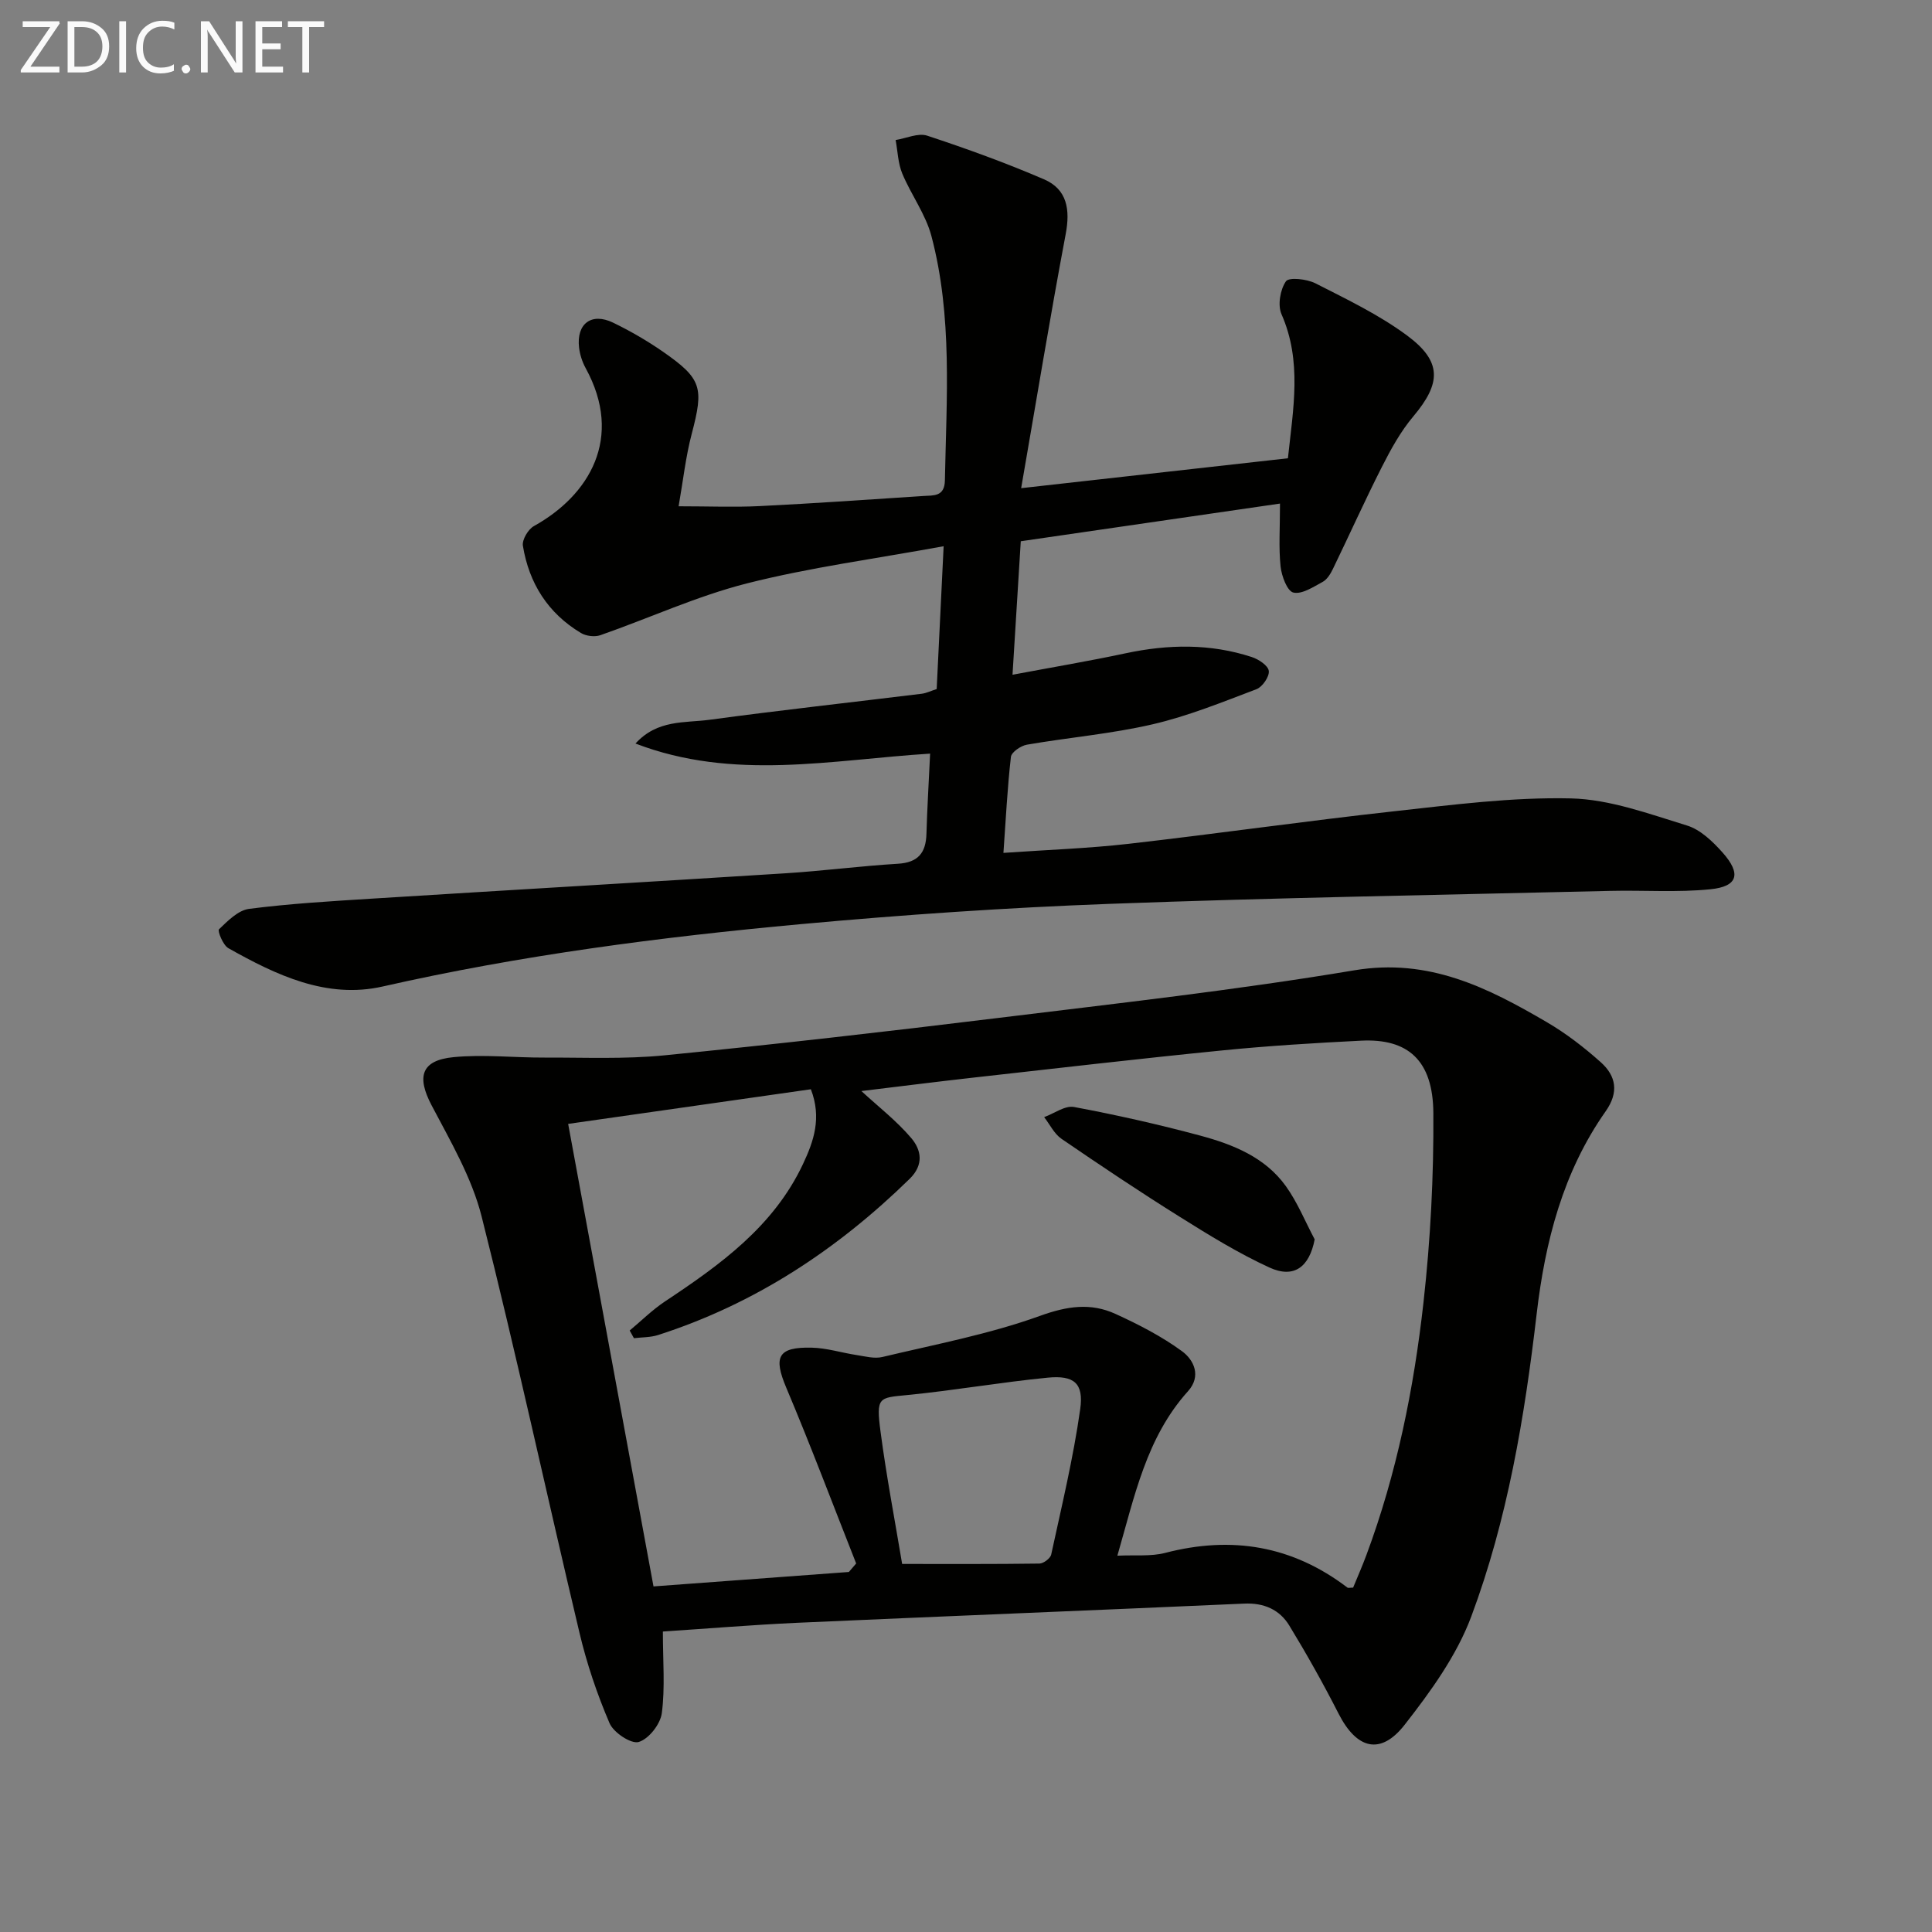 <svg enable-background="new 0 0 400 400" viewBox="0 0 400 400" xmlns="http://www.w3.org/2000/svg"><rect x="0" y="0" width="400" height="400" fill="#808080" stroke="none"/><path d="m137.24 337.79c0 6.16.48 11.61-.22 16.91-.3 2.28-2.71 5.35-4.79 5.96-1.57.46-5.2-1.95-6.03-3.89-2.58-6.02-4.71-12.32-6.22-18.7-6.83-28.73-13.04-57.61-20.27-86.23-2.03-8.03-6.44-15.55-10.35-22.99-3.12-5.93-2.19-9.33 4.56-9.98 6.21-.6 12.54.12 18.81.09 8.27-.03 16.59.35 24.79-.46 22.98-2.28 45.93-4.9 68.85-7.71 24.72-3.03 49.5-5.79 74.04-9.9 15.4-2.58 27.58 3.57 39.83 10.73 3.99 2.33 7.73 5.22 11.18 8.3 3.17 2.84 3.8 6.21 1.01 10.17-8.85 12.57-12.54 27-14.29 42.01-2.49 21.32-6.02 42.49-13.54 62.61-3.02 8.07-8.39 15.49-13.77 22.37-5.01 6.42-9.96 5.05-13.7-2.3-3.16-6.2-6.57-12.28-10.19-18.22-2.02-3.32-5.27-4.74-9.36-4.55-30.9 1.38-61.81 2.6-92.71 3.98-9.26.43-18.49 1.2-27.63 1.8zm38.51-12.33c.5-.59 1.01-1.18 1.51-1.76-4.8-12.15-9.4-24.38-14.48-36.41-2.68-6.36-1.76-8.44 5.29-8.27 3.11.07 6.19 1.06 9.29 1.53 1.77.27 3.68.8 5.33.4 10.94-2.61 22.09-4.71 32.62-8.51 5.64-2.04 10.52-2.76 15.68-.39 4.77 2.18 9.53 4.63 13.74 7.71 2.46 1.8 4.05 5.15 1.23 8.28-8.61 9.56-11.04 21.68-14.62 34.05 3.67-.18 6.93.19 9.9-.58 13.77-3.58 26.33-1.5 37.71 7.17.19.14.58.02 1.2.02.89-2.17 1.89-4.43 2.75-6.75 6.29-16.91 9.83-34.5 11.82-52.32 1.45-12.98 2.13-26.13 2.04-39.19-.07-10.9-5.25-15.47-14.97-14.98-9.63.48-19.26 1.07-28.85 2.03-17.19 1.71-34.35 3.71-51.52 5.63-7.85.88-15.68 1.88-23.08 2.77 3.49 3.22 7.29 6.16 10.33 9.74 2.06 2.43 2.67 5.49-.34 8.44-14.98 14.64-32.03 25.89-52.07 32.33-1.58.51-3.33.45-5.01.66-.29-.53-.59-1.06-.88-1.59 2.42-2.02 4.68-4.27 7.29-6.01 11.45-7.6 22.54-15.55 28.61-28.5 2.19-4.67 3.9-9.5 1.61-15.44-16.6 2.37-33.12 4.72-50.25 7.17 5.96 32.29 11.75 63.68 17.67 95.76 13.77-1.02 27.11-2.01 40.45-2.99zm11.03-1.66c9.56 0 18.99.05 28.42-.08.85-.01 2.27-1.08 2.44-1.87 2.17-10.01 4.58-20 6.01-30.13.75-5.36-1.3-7.02-6.74-6.49-9.72.95-19.37 2.65-29.09 3.6-5.88.58-6.47.35-5.51 7.61 1.23 9.32 3.01 18.58 4.47 27.36z" fill="#010100"/><path d="m131.57 153.94c4.55-5 10.21-4.23 15.26-4.91 14.65-1.98 29.35-3.6 44.02-5.4.95-.12 1.86-.58 3.08-.97.46-9.49.92-18.92 1.44-29.57-14.16 2.6-27.63 4.38-40.71 7.69-10.36 2.63-20.22 7.19-30.36 10.73-1.17.41-2.95.19-4.03-.46-6.83-4.09-10.75-10.31-12.01-18.06-.2-1.24 1.09-3.41 2.28-4.07 11.44-6.35 18.65-18.25 10.7-32.73-.7-1.28-1.18-2.78-1.35-4.23-.58-4.94 2.57-7.32 7.04-5.16 3.57 1.73 7.06 3.75 10.32 6.01 8.09 5.62 8.48 7.44 5.97 16.99-1.25 4.73-1.78 9.65-2.72 15.02 6.25 0 11.55.22 16.82-.04 11.29-.56 22.56-1.35 33.84-2.09 2.09-.14 4.4.19 4.47-3.2.32-16.95 1.61-33.99-2.79-50.62-1.2-4.53-4.21-8.55-6.04-12.95-.88-2.13-.94-4.61-1.37-6.93 2.2-.35 4.66-1.52 6.54-.9 8.16 2.69 16.27 5.63 24.17 9.03 4.81 2.07 5.46 6.27 4.5 11.35-3.22 17.08-6.03 34.23-9.22 52.6 19.32-2.17 37.17-4.17 55.23-6.19 1.1-10.31 2.95-20.1-1.33-29.83-.82-1.87-.27-5.1.92-6.81.62-.89 4.34-.48 6.11.42 6.49 3.31 13.17 6.5 18.98 10.81 7.28 5.39 7.05 9.89 1.28 16.74-2.62 3.11-4.65 6.8-6.5 10.45-3.54 6.97-6.74 14.11-10.15 21.14-.49 1.01-1.19 2.17-2.11 2.67-1.94 1.05-4.31 2.63-6.08 2.21-1.27-.3-2.43-3.42-2.64-5.39-.41-3.91-.12-7.89-.12-13.03-18.19 2.64-35.7 5.19-53.67 7.8-.57 9.23-1.13 18.26-1.71 27.64 8.01-1.51 15.77-2.81 23.45-4.45 8.79-1.87 17.49-2.03 26.08.78 1.42.46 3.39 1.76 3.53 2.88.15 1.17-1.32 3.31-2.55 3.78-7.08 2.68-14.17 5.57-21.51 7.27-8.54 1.98-17.37 2.72-26.03 4.22-1.25.22-3.18 1.54-3.3 2.52-.73 6.38-1.05 12.81-1.55 19.88 9.2-.64 17.61-.93 25.94-1.88 18.31-2.09 36.57-4.71 54.89-6.73 12.18-1.34 24.46-2.95 36.66-2.67 8.06.19 16.15 3.2 24.02 5.61 2.8.85 5.36 3.33 7.4 5.62 3.89 4.38 3.15 7.01-2.52 7.58-6.88.7-13.88.17-20.83.34-34.59.83-69.18 1.4-103.75 2.69-21.26.79-42.52 2.25-63.71 4.19-29.09 2.67-58.04 6.43-86.6 12.91-11.62 2.64-22.07-2.36-31.97-7.93-1.11-.62-2.28-3.58-1.94-3.91 1.81-1.74 3.97-3.94 6.23-4.23 8.4-1.08 16.88-1.58 25.34-2.11 28.55-1.79 57.1-3.44 85.64-5.25 7.8-.49 15.56-1.51 23.36-1.98 4.16-.25 5.79-2.25 5.9-6.18.15-5.29.48-10.57.76-16.62-20.43 1.28-40.72 5.7-61-2.09z" fill="#010100"/><path d="m272.19 256.6c-1.1 5.72-4.28 8.16-9.36 5.83-6.43-2.95-12.52-6.71-18.54-10.48-8.3-5.19-16.44-10.64-24.52-16.17-1.51-1.04-2.41-2.97-3.59-4.49 2.07-.75 4.32-2.45 6.18-2.1 8.78 1.64 17.52 3.61 26.15 5.93 6.77 1.82 13.4 4.47 17.69 10.43 2.43 3.37 4.02 7.35 5.99 11.05z" fill="#010100"/><g fill="#fafafa"><path d="m12.4 4.8-6.1 9h6v1.2h-8v-.5l6.1-8.9h-5.7v-1.2h7.6v.4z"/><path d="m14 15v-10.6h3c1.6 0 2.9.5 4 1.4s1.6 2.2 1.6 3.8-.5 3-1.6 3.9-2.4 1.5-4 1.5zm1.4-9.4v8.2h1.6c1.3 0 2.4-.4 3.1-1.1s1.1-1.8 1.1-3.1-.4-2.3-1.2-3-1.8-1-3.1-1z"/><path d="m26.1 4.4v10.6h-1.4v-10.6z"/><path d="m36.1 14.6c-.8.4-1.8.6-2.9.6-1.5 0-2.7-.5-3.6-1.4s-1.4-2.2-1.4-3.8c0-1.7.5-3.1 1.5-4.1s2.3-1.6 3.9-1.6c1 0 1.8.1 2.5.4v1.4c-.8-.4-1.6-.6-2.5-.6-1.2 0-2.1.4-2.9 1.2s-1.1 1.8-1.1 3.2c0 1.3.3 2.3 1 3s1.6 1.1 2.7 1.1c1 0 2-.2 2.7-.7v1.3z"/><path d="m37.6 14.3c0-.2.1-.5.3-.6s.4-.3.6-.3c.3 0 .5.1.6.3s.3.4.3.6-.1.4-.3.6-.4.3-.6.3c-.3 0-.5-.1-.6-.3s-.3-.4-.3-.6z"/><path d="m50.2 15h-1.6l-5.3-8.2c-.2-.2-.3-.5-.4-.7 0 .2.1.7.1 1.5v7.4h-1.4v-10.6h1.7l5.2 8.1c.2.4.4.6.4.7 0-.3-.1-.8-.1-1.5v-7.3h1.4z"/><path d="m58.6 15h-5.7v-10.6h5.5v1.2h-4.1v3.4h3.8v1.2h-3.8v3.6h4.3z"/><path d="m67.1 5.6h-3.1v9.4h-1.4v-9.4h-3v-1.2h7.5z"/></g></svg>
